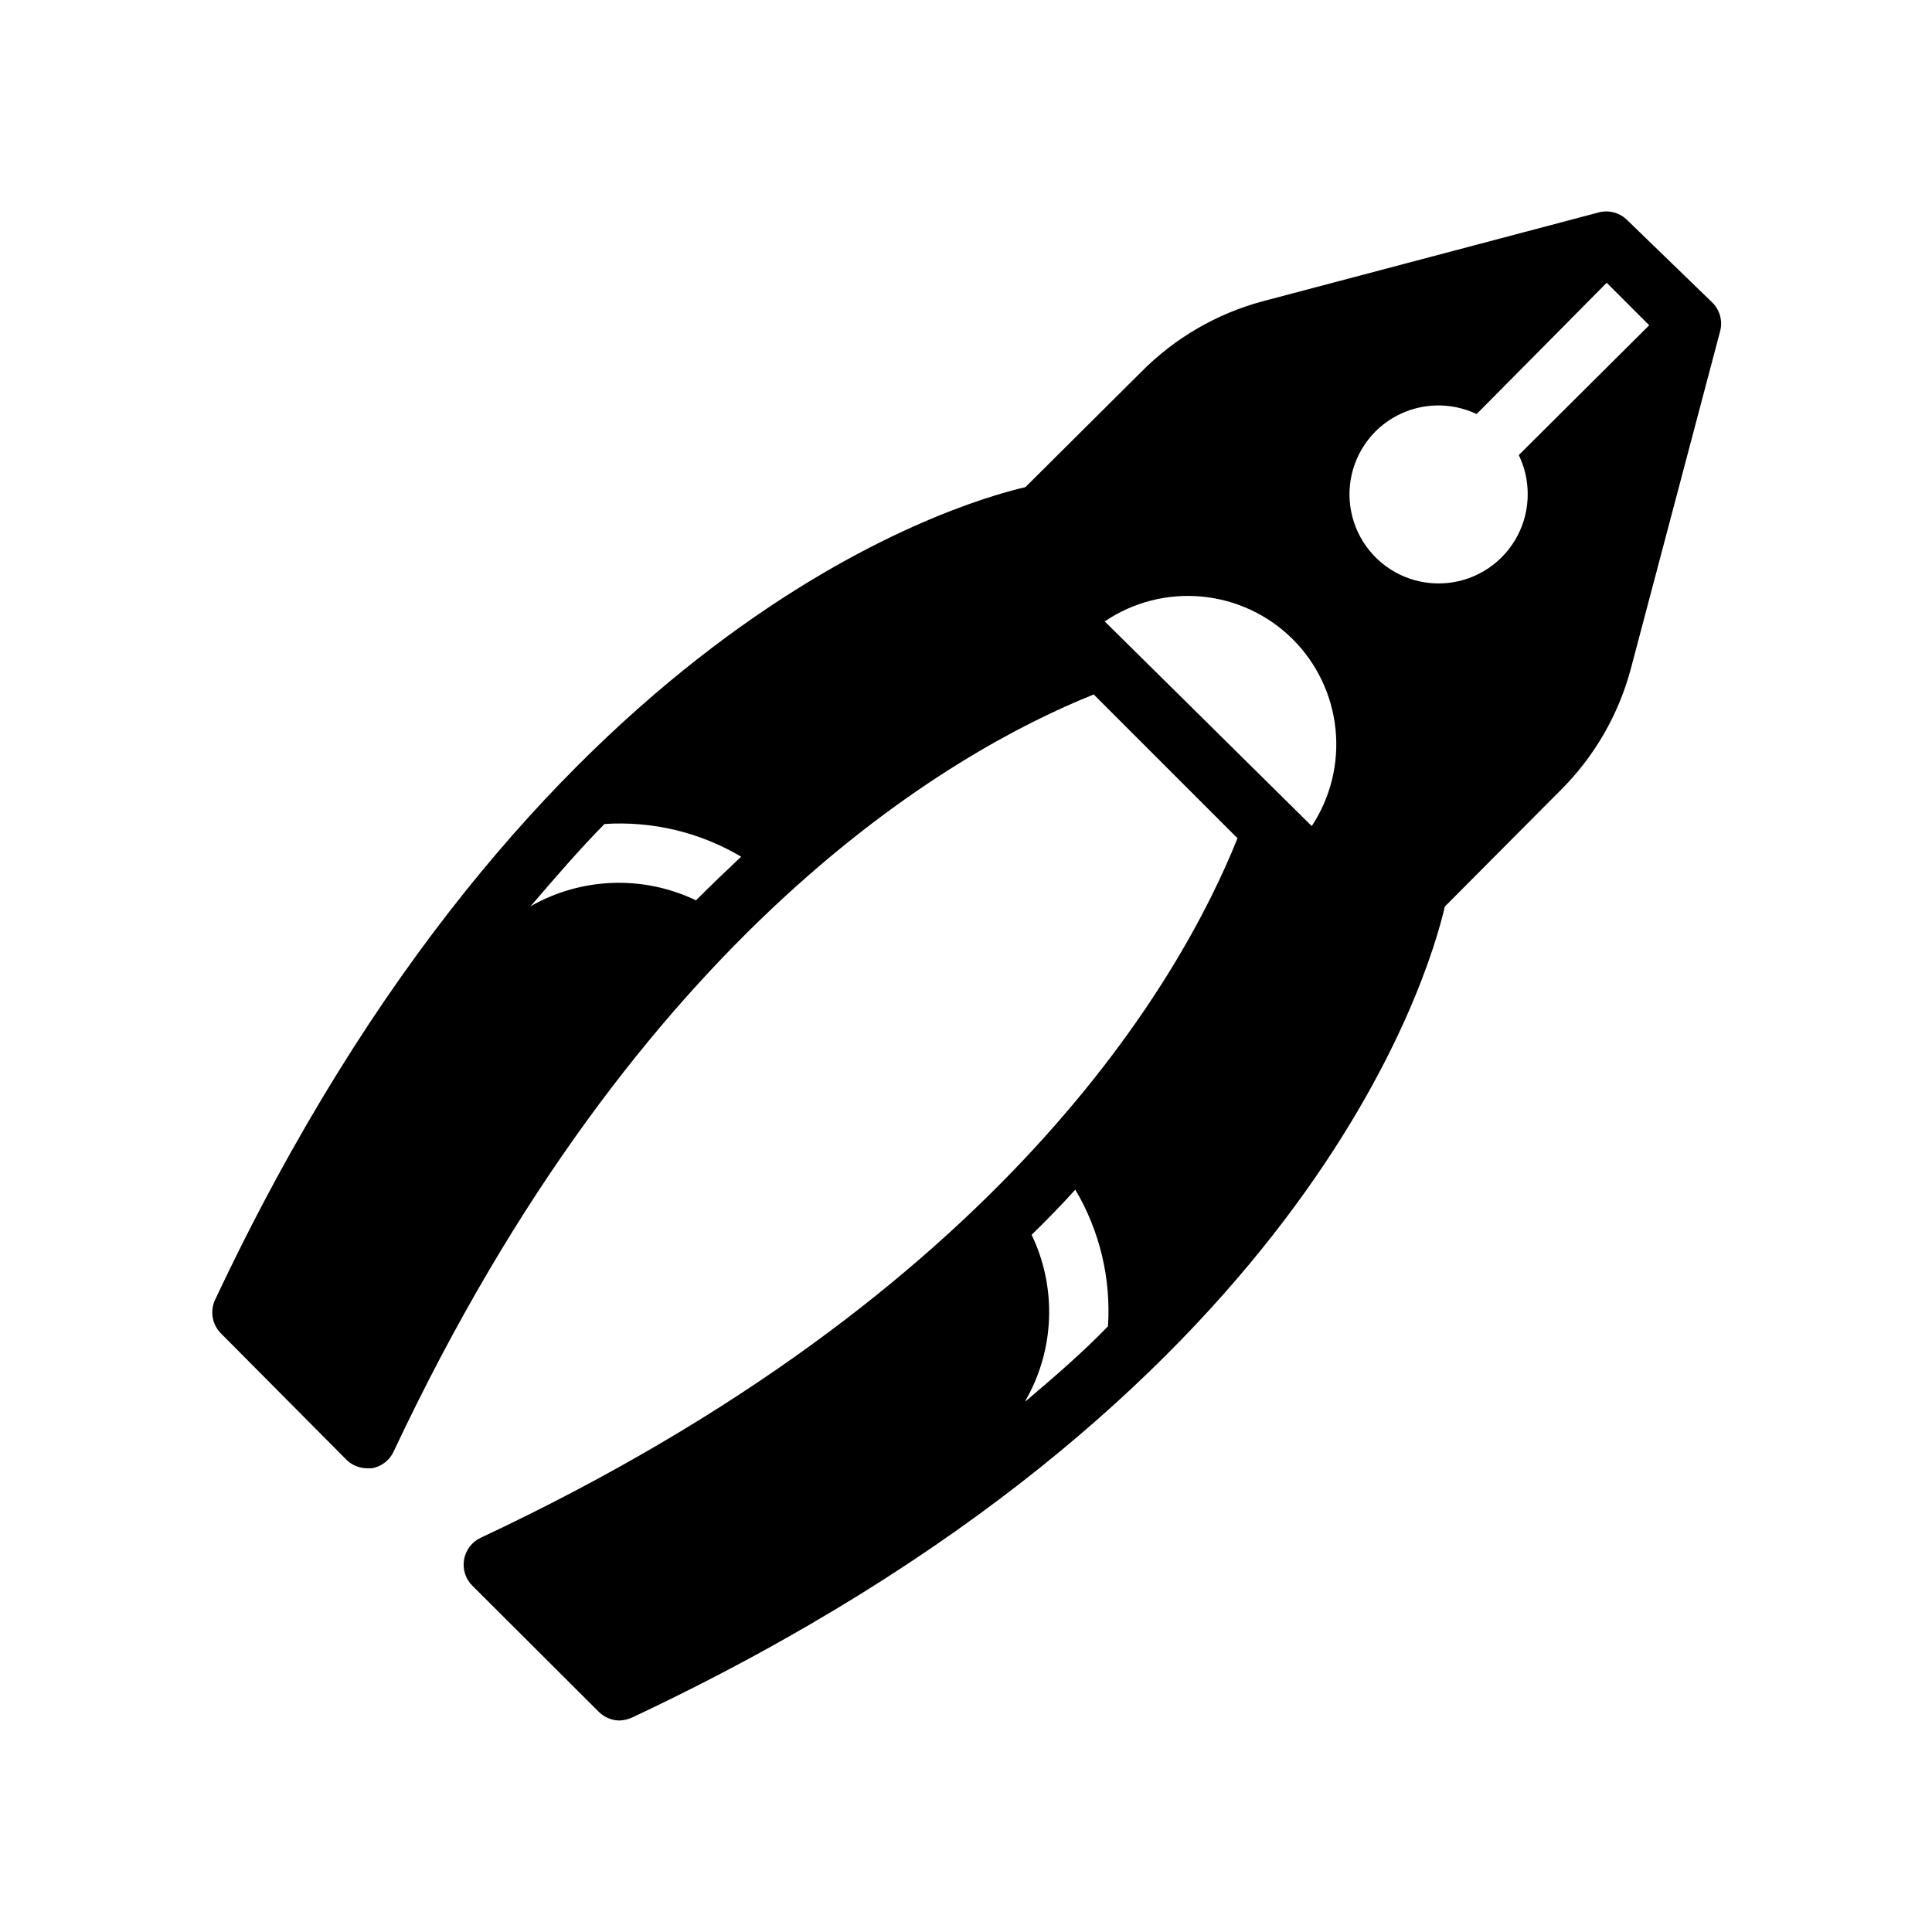 <?xml version="1.0" encoding="UTF-8"?>
<!-- Uploaded to: ICON Repo, www.svgrepo.com, Generator: ICON Repo Mixer Tools -->
<svg fill="#000000" width="800px" height="800px" version="1.1" viewBox="144 144 512 512" xmlns="http://www.w3.org/2000/svg">
 <path d="m235.79 530.83c1.484 1.473 3.496 2.293 5.59 2.281h1.18c2.516-0.449 4.66-2.09 5.746-4.406 65.102-138.55 148.39-185.78 185.54-200.66l38.102 38.102c-14.879 37.156-62.109 120.44-200.58 185.39-2.312 1.094-3.949 3.246-4.387 5.766-0.441 2.519 0.375 5.098 2.18 6.906l33.457 33.379c1.453 1.484 3.434 2.332 5.512 2.363 1.168-0.027 2.32-0.297 3.383-0.789 178.22-83.836 211.05-196.17 215.38-214.91l30.543-30.699c9-8.906 15.469-20.047 18.738-32.277l23.617-89.27h-0.004c0.832-2.797 0.043-5.828-2.047-7.871l-22.434-21.727c-2.043-2.09-5.07-2.879-7.871-2.047l-88.719 23.461c-12.23 3.269-23.371 9.734-32.273 18.734l-30.703 30.543c-18.656 4.328-130.91 37.156-214.75 215.38-1.395 3-0.766 6.555 1.574 8.895zm180.03-15.742v-0.004c7.695-13.469 8.281-29.859 1.574-43.844 4.094-4.016 7.871-7.871 11.57-11.965l0.004-0.004c6.469 10.922 9.488 23.547 8.656 36.211-6.609 6.852-14.012 13.227-21.883 19.918zm92.734-256.79c3.449-3.422 7.871-5.695 12.66-6.512 4.789-0.816 9.715-0.137 14.105 1.945l34.477-34.793 11.258 11.258-34.559 34.402c1.535 3.164 2.34 6.633 2.363 10.152 0.086 7.91-3.797 15.34-10.34 19.785-6.543 4.449-14.875 5.324-22.199 2.336-7.324-2.988-12.668-9.449-14.227-17.203-1.562-7.758 0.863-15.777 6.461-21.371zm-21.965 55.105c6.418 6.41 10.422 14.84 11.34 23.859 0.918 9.023-1.309 18.086-6.301 25.656l-54.867-54.238c7.562-5.117 16.672-7.441 25.762-6.578 9.09 0.859 17.598 4.856 24.066 11.301zm-182.39 48.965c12.668-0.828 25.289 2.188 36.211 8.66-3.938 3.699-7.871 7.477-11.965 11.57-13.988-6.707-30.375-6.121-43.848 1.574 6.691-7.793 13.07-15.191 19.602-21.805z"/>
</svg>
